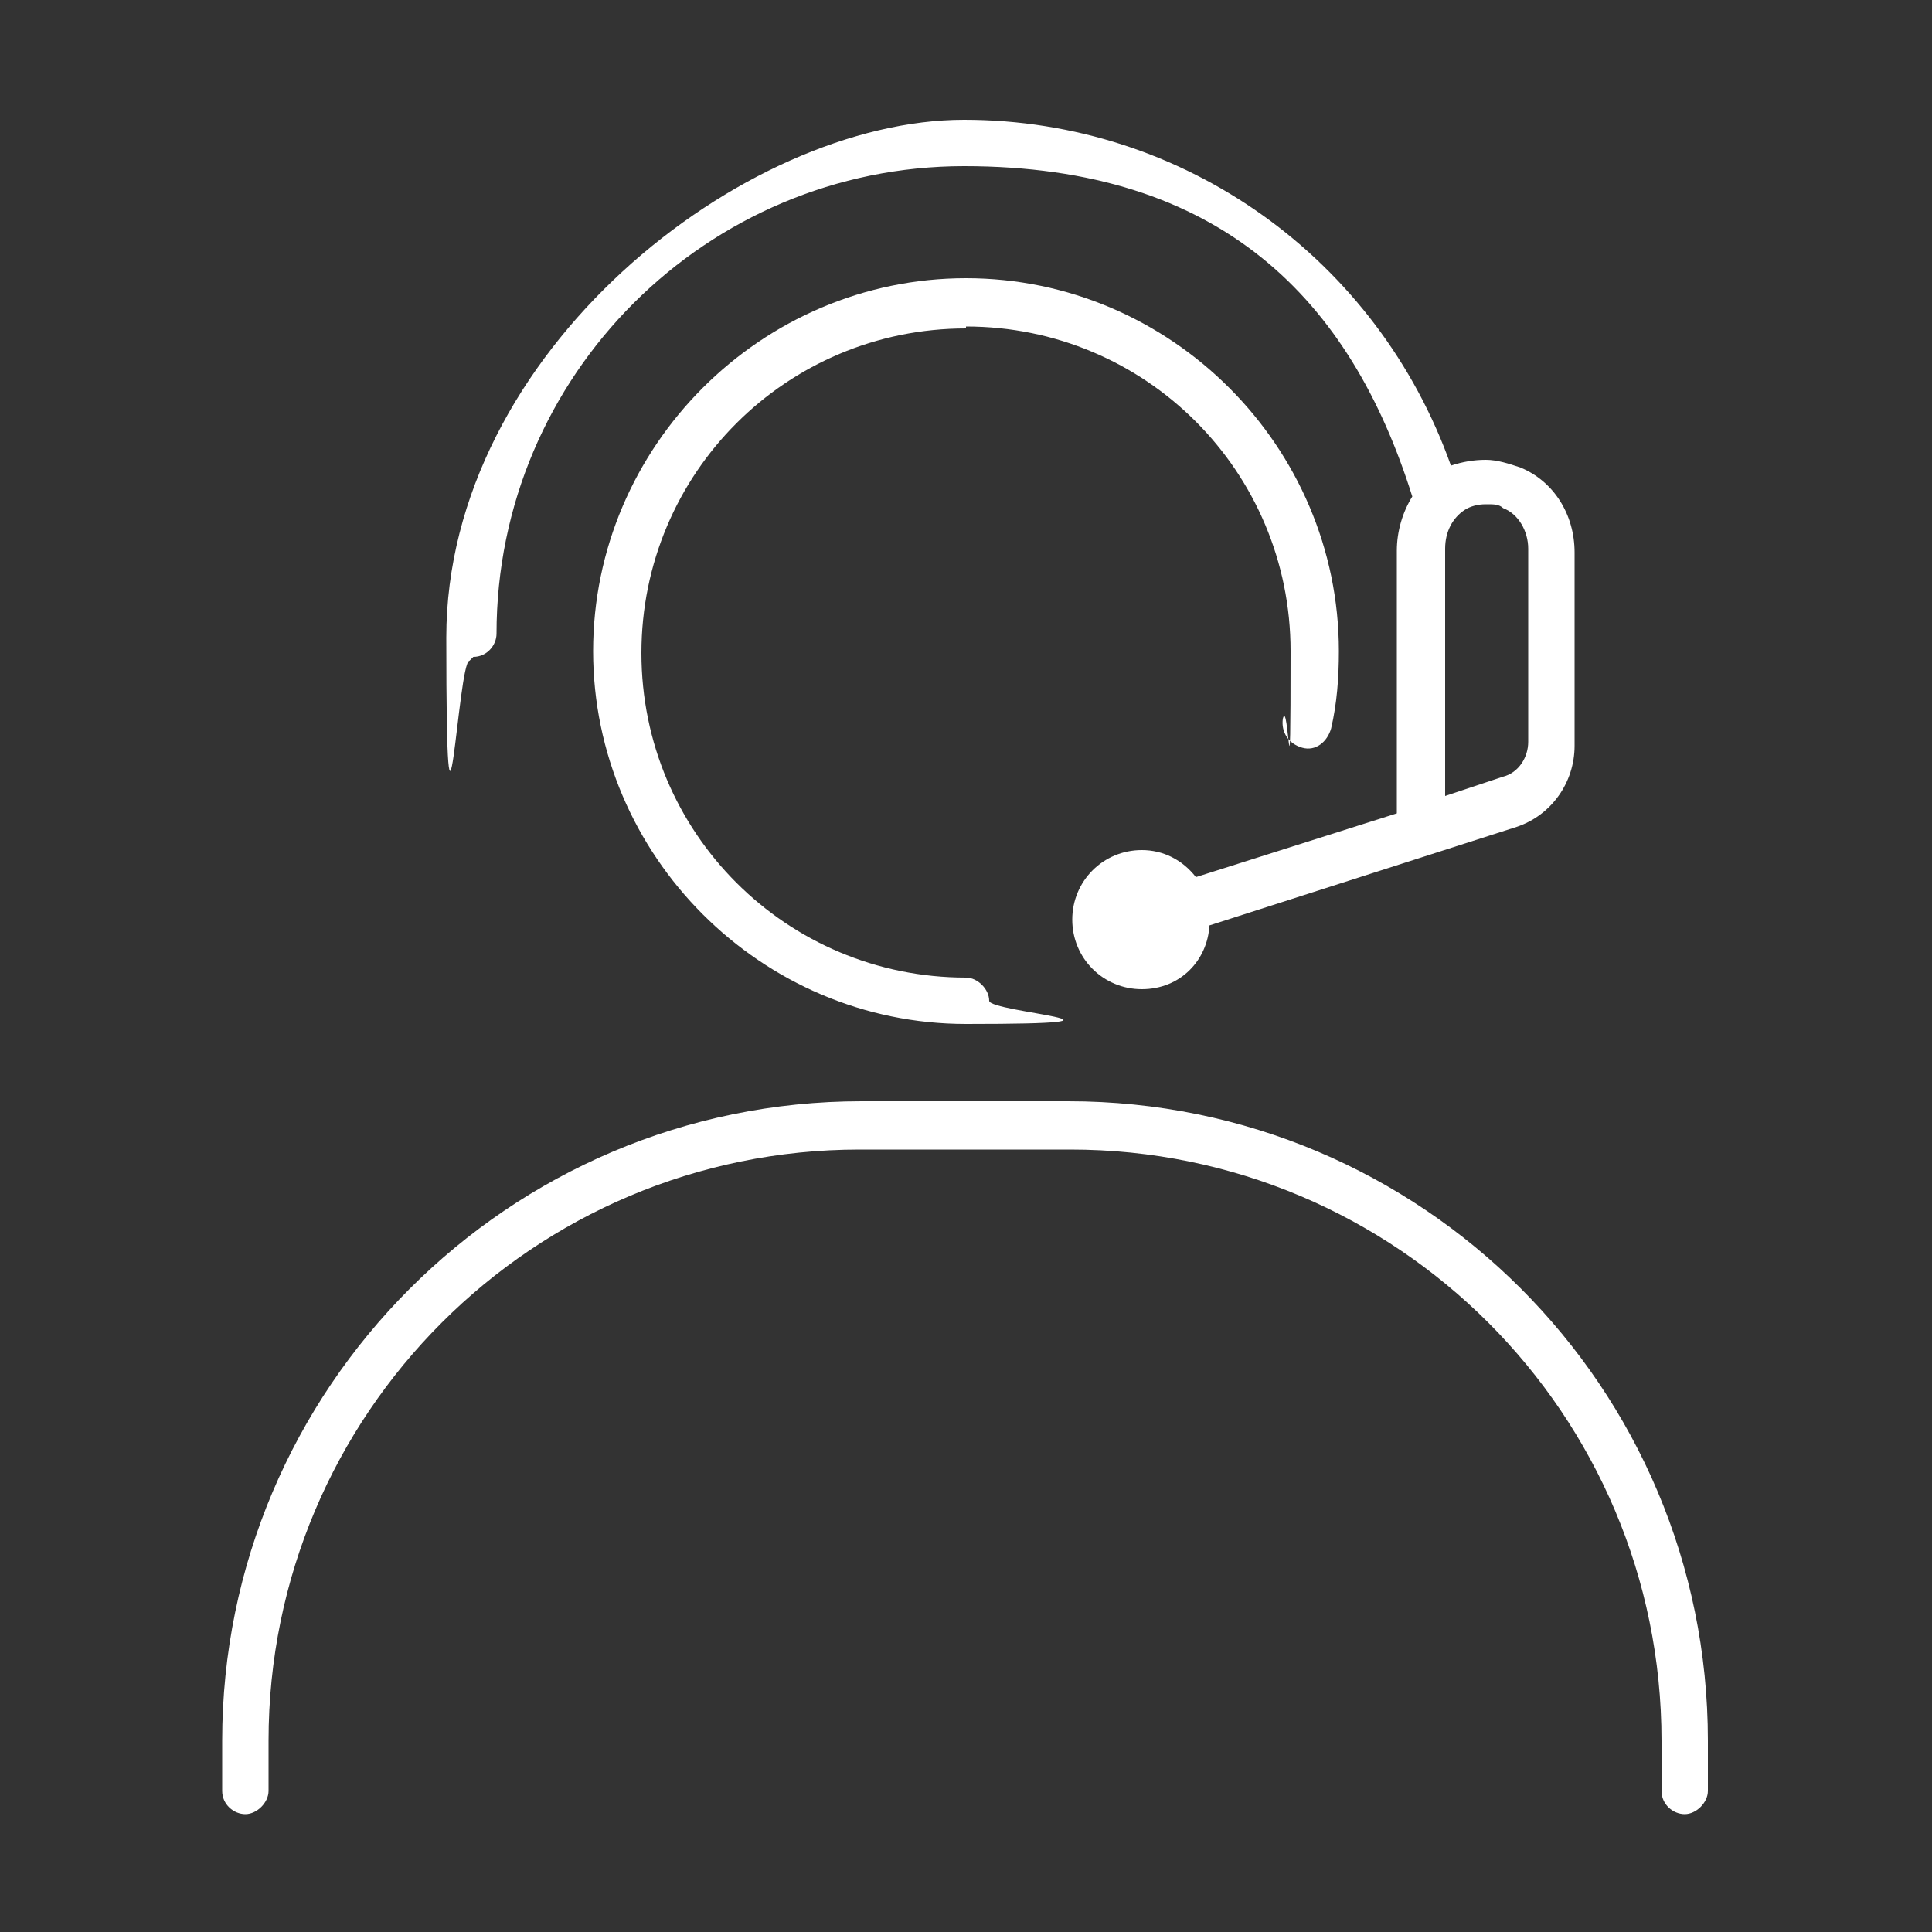 <?xml version="1.0" encoding="UTF-8"?>
<svg id="Icons" xmlns="http://www.w3.org/2000/svg" version="1.1" viewBox="0 0 100 100">
  <rect x="0" y="0" width="100" height="100" fill="#333333" stroke="none"/>
  <!-- Generator: Adobe Illustrator 29.8.2, SVG Export Plug-In . SVG Version: 2.1.1 Build 3)  -->
  <defs>
    <style>
      .st0 {
        fill: #fff;
      }
    </style>
  </defs>
  <path class="st0" d="M55.5,57h-10.9c-18.3,0-33.1,14.9-33.1,33.1v2.6c0,.7.6,1.2,1.2,1.2s1.2-.6,1.2-1.2v-2.6c0-16.9,13.7-30.6,30.6-30.6h10.9c16.9,0,30.6,13.7,30.6,30.6v2.6c0,.7.6,1.2,1.2,1.2s1.2-.6,1.2-1.2v-2.6c0-18.3-14.8-33.1-33.1-33.1Z"/>
  <path class="st0" d="M50,16.9c9.3,0,16.8,7.5,16.8,16.8s-.1,2.3-.4,3.5c-.1.7.3,1.3,1,1.5s1.3-.3,1.5-1c.3-1.3.4-2.6.4-4,0-10.6-8.7-19.3-19.3-19.3s-19.3,8.7-19.3,19.3,8.7,19.3,19.3,19.3,1.2-.6,1.2-1.2-.6-1.2-1.2-1.2c-9.3,0-16.8-7.5-16.8-16.8s7.5-16.8,16.8-16.8h0Z"/>
  <path class="st0" d="M24.5,34c.7,0,1.2-.6,1.2-1.2,0-13.4,10.9-24.2,24.2-24.2s20,6.9,23.2,17.1c-.5.8-.8,1.8-.8,2.8v13.6l-10.4,3.3c-.7-.9-1.7-1.4-2.8-1.4-2,0-3.6,1.6-3.6,3.6s1.6,3.6,3.6,3.6,3.4-1.5,3.5-3.3l15.9-5.1c1.8-.6,3-2.3,3-4.2v-10c0-2-1.1-3.7-2.8-4.4-.6-.2-1.2-.4-1.8-.4-.6,0-1.2.1-1.8.3-3.8-10.7-13.8-17.9-25.2-17.9s-26.8,12-26.8,26.8.6,1.2,1.2,1.2h0ZM77,26.1h0c.3,0,.6,0,.8.2.8.3,1.3,1.2,1.3,2.1v10c0,.8-.5,1.6-1.3,1.8l-3,1v-12.8c0-.9.4-1.6,1-2,.3-.2.7-.3,1.1-.3h0Z"/>
</svg>